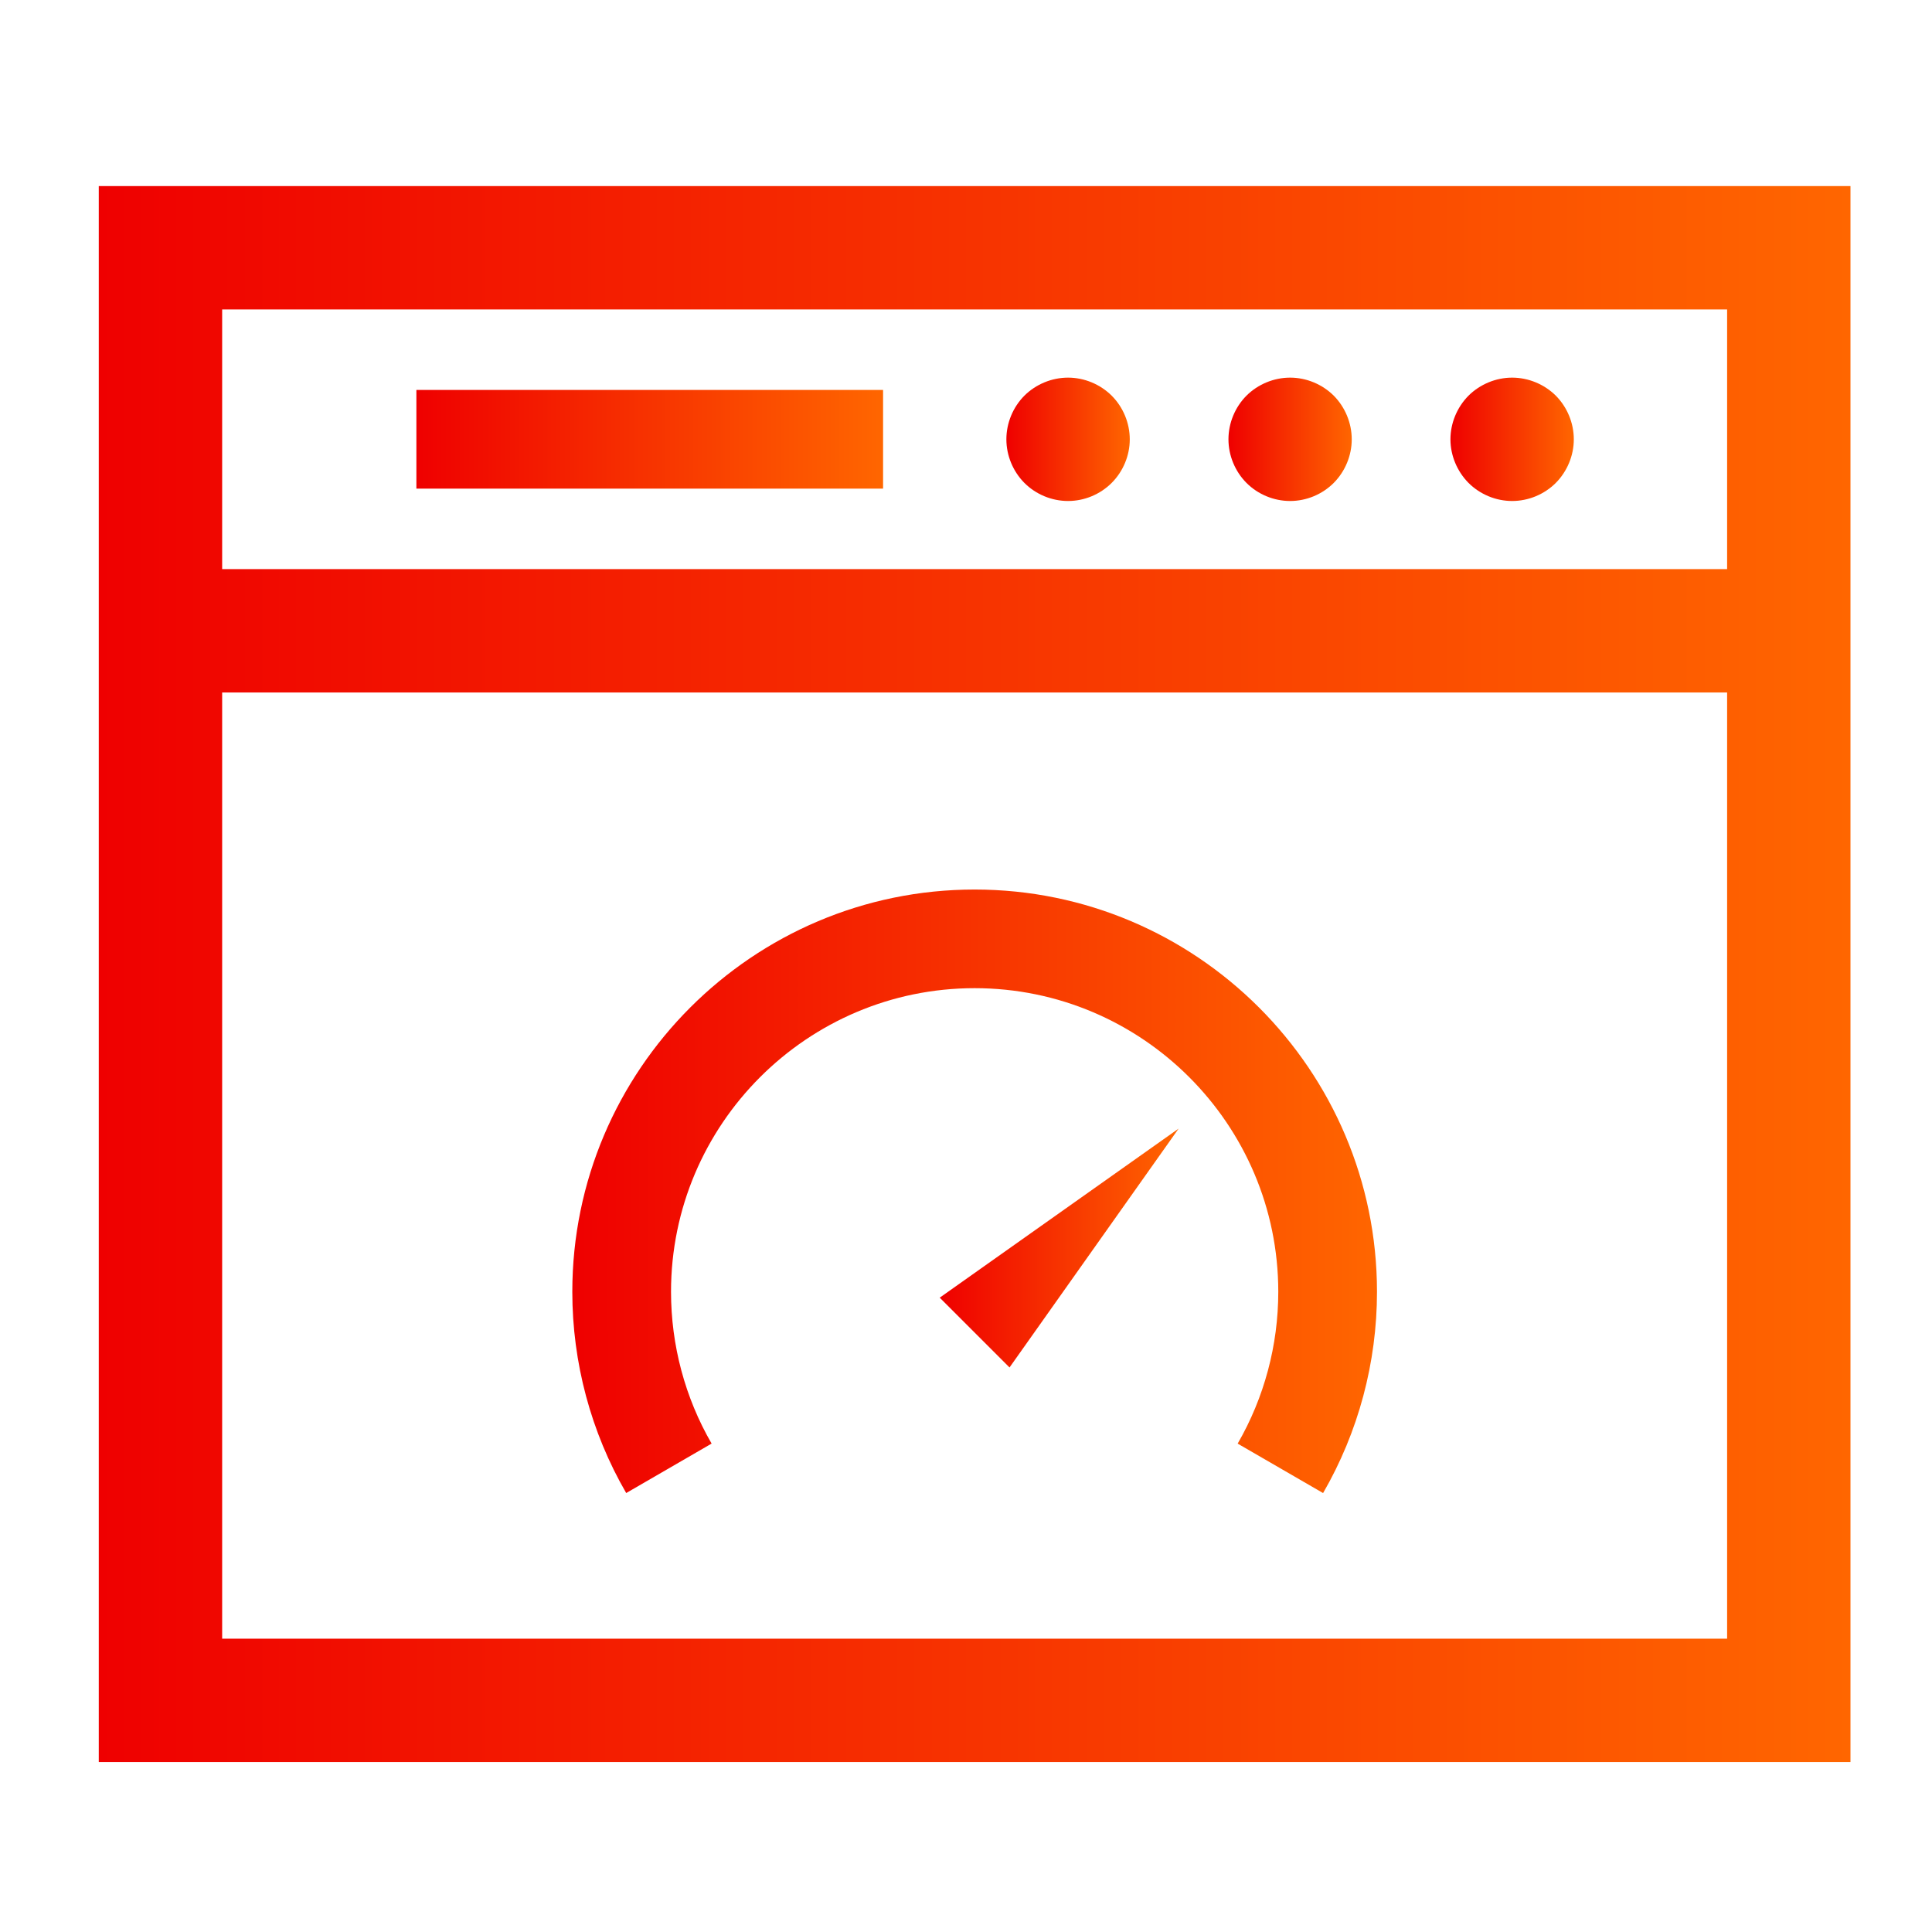 <?xml version="1.0" encoding="utf-8"?>
<!-- Generator: Adobe Illustrator 16.0.0, SVG Export Plug-In . SVG Version: 6.00 Build 0)  -->
<!DOCTYPE svg PUBLIC "-//W3C//DTD SVG 1.1//EN" "http://www.w3.org/Graphics/SVG/1.1/DTD/svg11.dtd">
<svg version="1.1" id="Layer_1" xmlns="http://www.w3.org/2000/svg" xmlns:xlink="http://www.w3.org/1999/xlink" x="0px" y="0px"
	 width="150px" height="150px" viewBox="0 0 150 150" enable-background="new 0 0 150 150" xml:space="preserve">
<g>
	<linearGradient id="SVGID_1_" gradientUnits="userSpaceOnUse" x1="32.328" y1="34.106" x2="68.562" y2="34.106">
		<stop  offset="0" style="stop-color:#EF0000"/>
		<stop  offset="1" style="stop-color:#FF6600"/>
	</linearGradient>
	<rect x="32.328" y="30.275" fill="url(#SVGID_1_)" width="36.234" height="7.662"/>
	<linearGradient id="SVGID_2_" gradientUnits="userSpaceOnUse" x1="112.612" y1="34.107" x2="122.19" y2="34.107">
		<stop  offset="0" style="stop-color:#EF0000"/>
		<stop  offset="1" style="stop-color:#FF6600"/>
	</linearGradient>
	<path fill="url(#SVGID_2_)" d="M117.401,38.897c1.265,0,2.496-0.51,3.391-1.404c0.888-0.895,1.398-2.127,1.398-3.384
		c0-1.264-0.511-2.497-1.398-3.391c-0.895-0.887-2.126-1.399-3.391-1.399c-1.258,0-2.49,0.512-3.385,1.399
		c-0.887,0.895-1.404,2.127-1.404,3.391c0,1.257,0.518,2.49,1.404,3.384C114.911,38.387,116.144,38.897,117.401,38.897z"/>
	<linearGradient id="SVGID_3_" gradientUnits="userSpaceOnUse" x1="95.377" y1="34.107" x2="104.949" y2="34.107">
		<stop  offset="0" style="stop-color:#EF0000"/>
		<stop  offset="1" style="stop-color:#FF6600"/>
	</linearGradient>
	<path fill="url(#SVGID_3_)" d="M100.167,38.897c1.258,0,2.49-0.51,3.384-1.404c0.888-0.895,1.398-2.127,1.398-3.384
		c0-1.264-0.511-2.497-1.398-3.391c-0.894-0.887-2.126-1.399-3.384-1.399c-1.265,0-2.497,0.512-3.391,1.399
		c-0.889,0.895-1.399,2.127-1.399,3.391c0,1.257,0.511,2.49,1.399,3.384C97.67,38.387,98.902,38.897,100.167,38.897z"/>
	<linearGradient id="SVGID_4_" gradientUnits="userSpaceOnUse" x1="78.135" y1="34.107" x2="87.715" y2="34.107">
		<stop  offset="0" style="stop-color:#EF0000"/>
		<stop  offset="1" style="stop-color:#FF6600"/>
	</linearGradient>
	<path fill="url(#SVGID_4_)" d="M82.925,38.897c1.259,0,2.491-0.51,3.385-1.404c0.894-0.895,1.405-2.127,1.405-3.384
		c0-1.264-0.512-2.497-1.405-3.391c-0.894-0.887-2.126-1.399-3.385-1.399c-1.265,0-2.497,0.512-3.391,1.399
		c-0.889,0.895-1.399,2.127-1.399,3.391c0,1.257,0.511,2.49,1.399,3.384C80.428,38.387,81.66,38.897,82.925,38.897z"/>
	<linearGradient id="SVGID_5_" gradientUnits="userSpaceOnUse" x1="7.669" y1="75.626" x2="143.671" y2="75.626">
		<stop  offset="0" style="stop-color:#EF0000"/>
		<stop  offset="1" style="stop-color:#FF6600"/>
	</linearGradient>
	<path fill="url(#SVGID_5_)" d="M7.669,14.447v122.357h136.001V14.447H7.669z M134.093,24.025v20.161H17.248V24.025H134.093z
		 M17.248,127.227V53.765h116.845v73.462H17.248z"/>
	<linearGradient id="SVGID_6_" gradientUnits="userSpaceOnUse" x1="44.434" y1="92.492" x2="106.907" y2="92.492">
		<stop  offset="0" style="stop-color:#EF0000"/>
		<stop  offset="1" style="stop-color:#FF6600"/>
	</linearGradient>
	<path fill="url(#SVGID_6_)" d="M75.669,69.063c-17.224,0-31.235,14.008-31.235,31.232c0,5.494,1.447,10.896,4.184,15.624
		l6.631-3.84c-2.062-3.563-3.151-7.638-3.151-11.785c0-12.998,10.574-23.573,23.572-23.573c13,0,23.575,10.575,23.575,23.573
		c0,4.147-1.091,8.223-3.153,11.788l6.632,3.839c2.737-4.731,4.185-10.134,4.185-15.627C106.907,83.072,92.895,69.063,75.669,69.063
		z"/>
	<linearGradient id="SVGID_7_" gradientUnits="userSpaceOnUse" x1="72.96" y1="96.897" x2="91.508" y2="96.897">
		<stop  offset="0" style="stop-color:#EF0000"/>
		<stop  offset="1" style="stop-color:#FF6600"/>
	</linearGradient>
	<polygon fill="url(#SVGID_7_)" points="78.379,106.17 91.508,87.624 72.959,100.751 	"/>
</g>
</svg>
